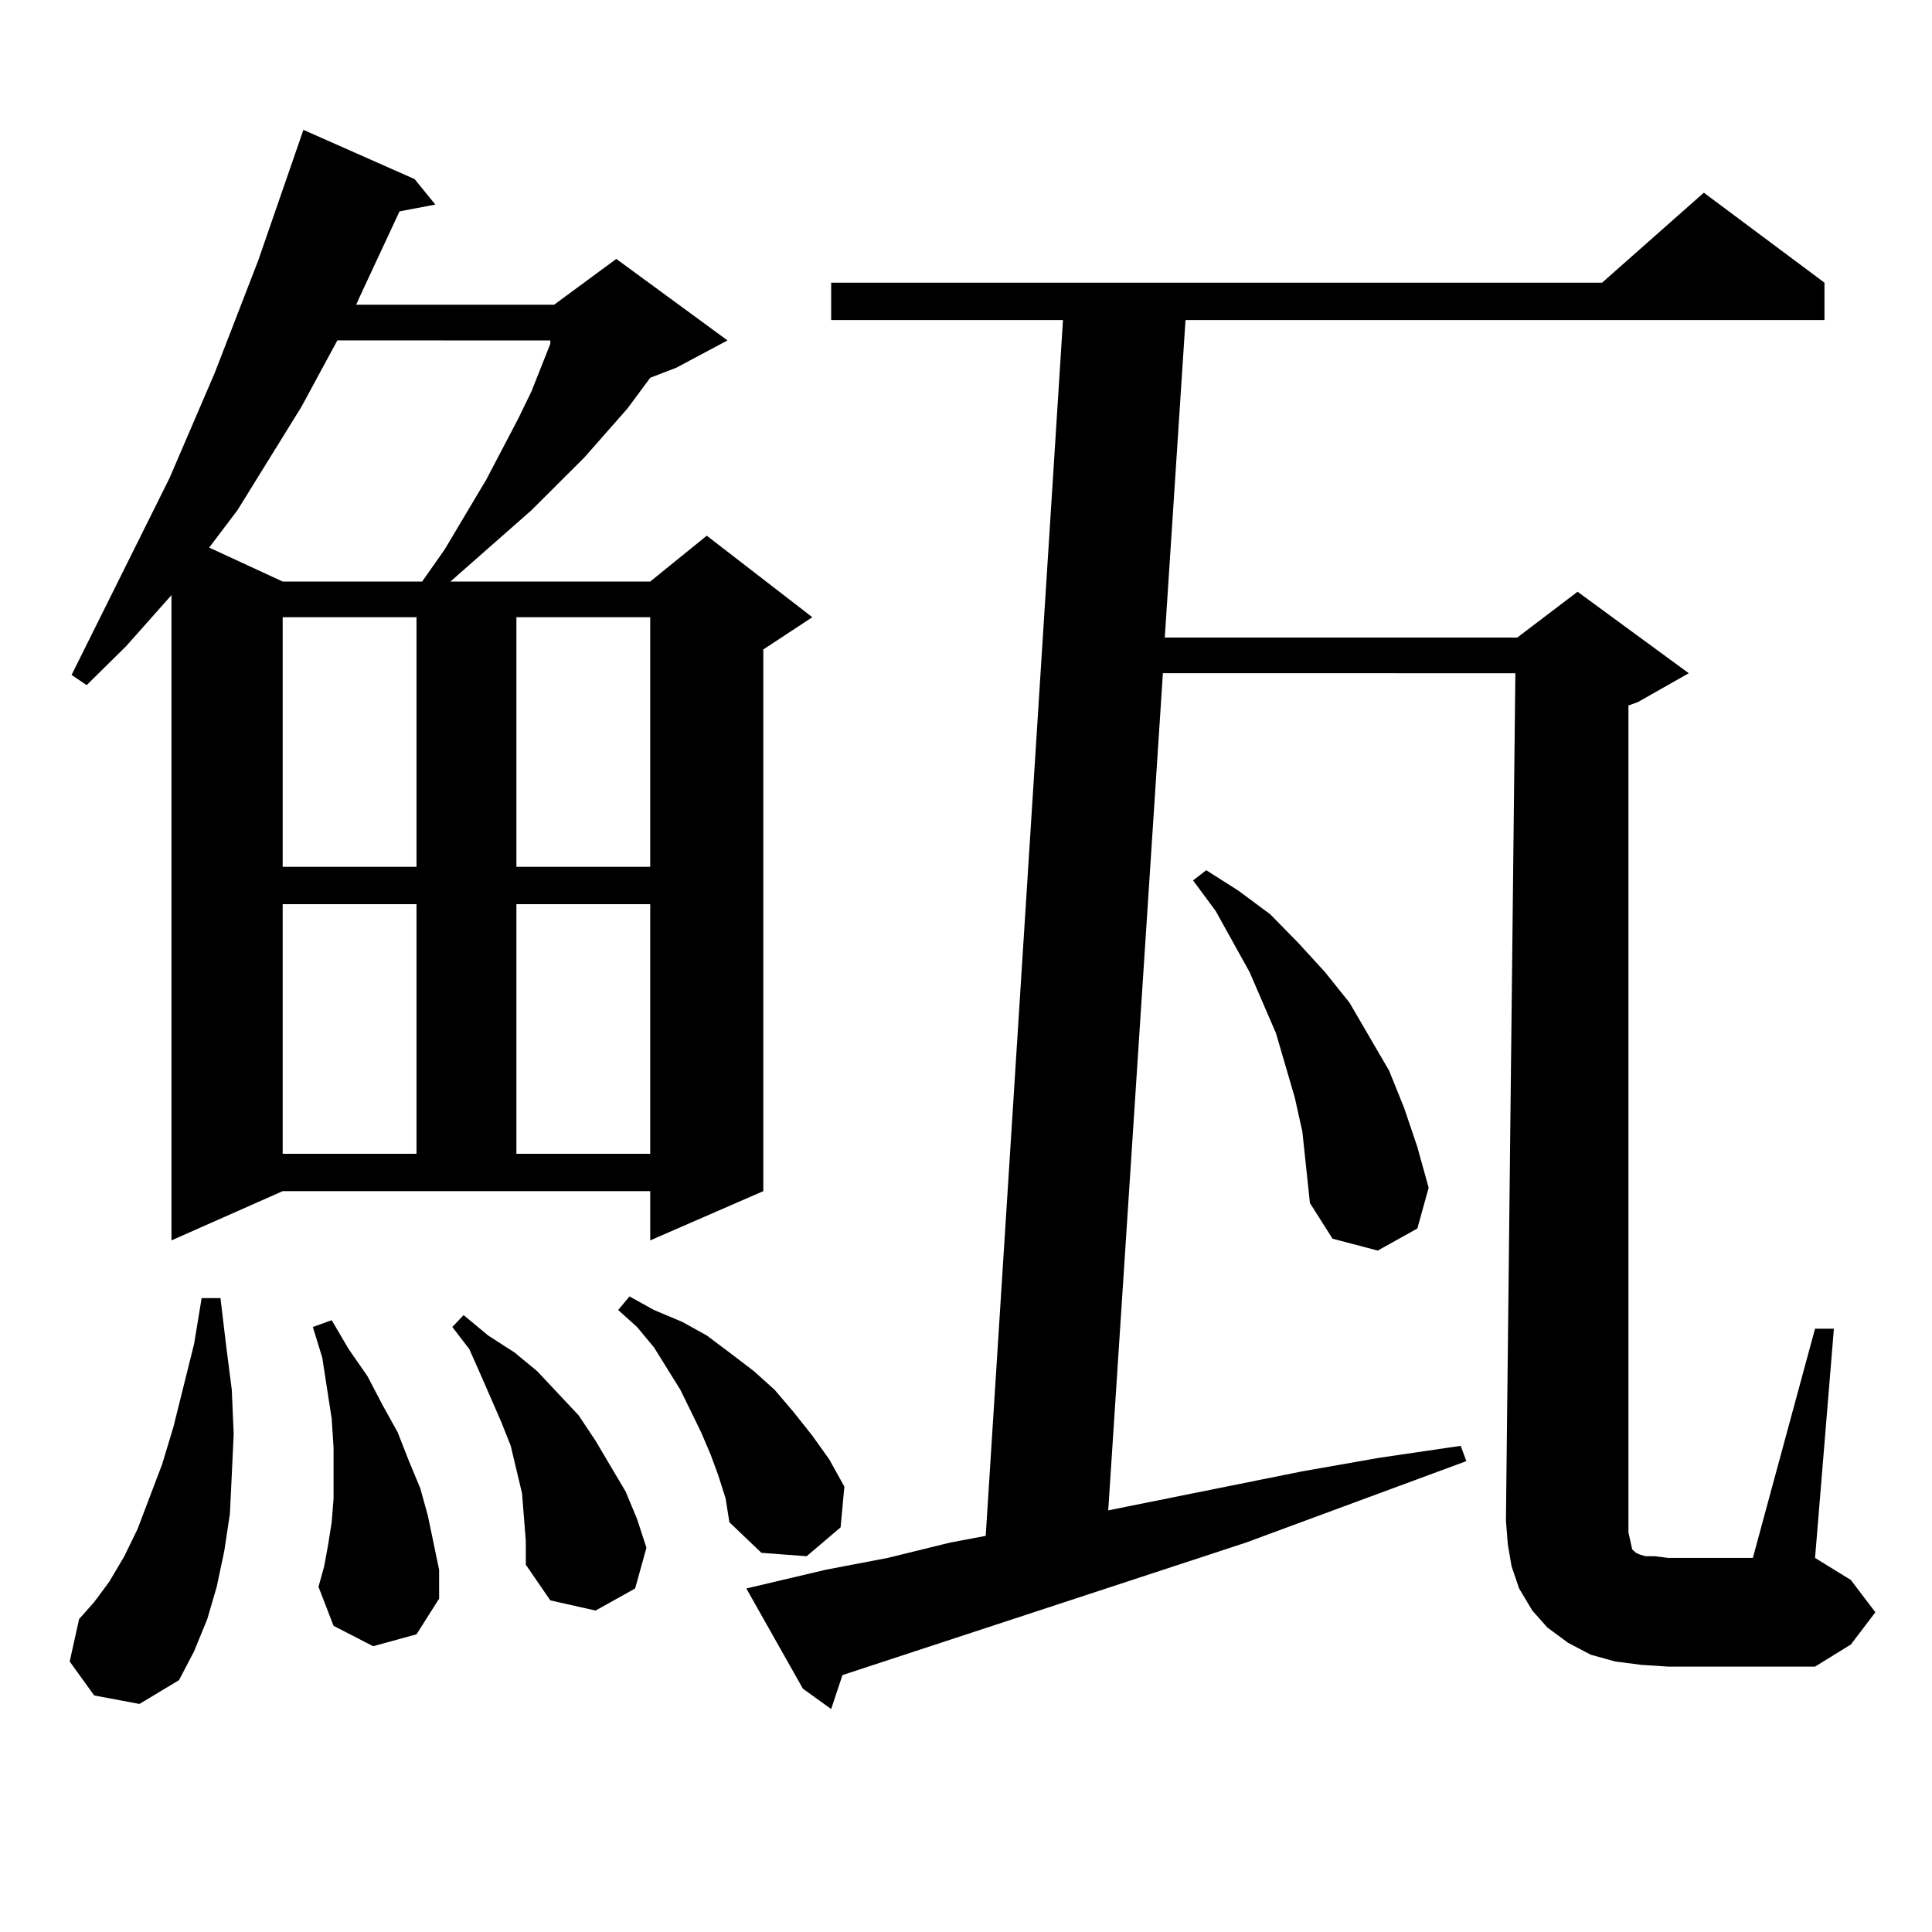 <?xml version="1.0" encoding="utf-8"?>
<!-- Generator: Adobe Illustrator 16.0.0, SVG Export Plug-In . SVG Version: 6.00 Build 0)  -->
<!DOCTYPE svg PUBLIC "-//W3C//DTD SVG 1.1//EN" "http://www.w3.org/Graphics/SVG/1.1/DTD/svg11.dtd">
<svg version="1.1" id="图层_1" xmlns="http://www.w3.org/2000/svg" xmlns:xlink="http://www.w3.org/1999/xlink" x="0px" y="0px"
	 width="1000px" height="1000px" viewBox="0 0 1000 1000" enable-background="new 0 0 1000 1000" xml:space="preserve">
<path d="M48.755,877.566l-12.683-17.578l4.878-21.973l7.805-8.789l7.805-10.547l7.805-13.184l6.829-14.063l12.683-33.398
	l5.854-19.336l10.731-43.066l3.902-23.73h9.756l2.927,24.609l2.927,22.852l0.976,22.852l-0.976,21.094l-0.976,20.215l-2.927,19.336
	l-3.902,18.457l-4.878,16.699l-6.829,16.699l-7.805,14.941l-20.487,12.305L48.755,877.566z M88.754,642.02V308.035L65.34,334.402
	l-20.487,20.215l-7.805-5.273l50.73-101.953l23.414-54.492l22.438-58.008l23.414-67.676l57.56,25.488l10.731,13.184l-18.536,3.516
	l-20.487,43.945l-1.951,4.395h102.436l32.194-23.73l57.56,42.188l-26.341,14.063l-13.658,5.273l-11.707,15.82l-22.438,25.488
	l-27.316,27.246l-41.95,36.914h103.412l29.268-23.73l54.633,42.188l-25.365,16.699v280.371l-58.535,25.488v-25.488H146.314
	L88.754,642.02z M174.606,176.199l-18.536,34.277L122.9,264.09l-14.634,19.336l38.048,17.578h72.193l11.707-16.699l21.462-36.035
	l16.585-31.641l6.829-14.063l4.878-12.305l4.878-12.305v-1.758H174.606z M146.314,319.461V448.66h69.267V319.461H146.314z
	 M146.314,467.996v129.199h69.267V467.996H146.314z M193.142,852.078l-20.487-10.547l-7.805-20.215l2.927-10.547l1.951-10.547
	l1.951-12.305l0.976-12.305V762.43v-13.184l-0.976-14.941l-4.878-31.641l-4.878-15.82l9.756-3.516l8.78,14.941l9.756,14.063
	l7.805,14.941l7.805,14.063l5.854,14.941l5.854,14.063l3.902,14.063l2.927,14.063l2.927,14.063v14.941l-11.707,18.457
	L193.142,852.078z M271.188,785.281l-0.976-12.305l-2.927-12.305l-2.927-12.305l-4.878-12.305l-10.731-24.609l-5.854-13.184
	l-8.78-11.426l5.853-6.152l12.683,10.547l13.658,8.789l11.707,9.668l10.731,11.426l10.731,11.426l8.78,13.184l7.805,13.184
	l7.805,13.184l5.854,14.063l4.878,14.941l-5.854,21.094l-20.487,11.426l-23.414-5.273l-12.683-18.457v-12.305L271.188,785.281z
	 M267.286,319.461V448.66h69.267V319.461H267.286z M267.286,467.996v129.199h69.267V467.996H267.286z M371.674,763.309
	l-3.902-10.547l-4.878-11.426l-10.731-21.973l-13.658-21.973l-8.78-10.547l-9.756-8.789l5.854-7.031l12.683,7.031l14.634,6.152
	l12.683,7.031l11.707,8.789l12.683,9.668l10.731,9.668l9.756,11.426l9.756,12.305l8.78,12.305l7.805,14.063l-1.951,21.094
	l-17.561,14.941l-23.414-1.758l-16.585-15.82l-1.951-12.305L371.674,763.309z M843.857,797.586l0.976,4.395l1.951,1.758l1.951,0.879
	l2.927,0.879h4.878l6.829,0.879h43.901l32.194-118.652h9.756l-9.756,118.652l18.536,11.426l12.683,16.699l-12.683,16.699
	l-18.536,11.426h-76.096l-13.658-0.879l-13.658-1.758l-12.683-3.516l-11.707-6.152l-10.731-7.91l-7.805-8.789l-6.829-11.426
	l-3.902-11.426l-1.951-11.426l-0.976-12.305l4.878-438.574H601.912L573.62,781.766l100.485-20.215l39.999-7.031l41.95-6.152
	l2.927,7.91l-114.144,42.188L436.063,867.02l-5.854,17.578l-14.634-10.547l-29.268-51.855l40.975-9.668l32.194-6.152l32.194-7.91
	l18.536-3.516l39.999-629.297H430.209v-19.336h399.015l52.682-46.582l62.438,46.582v19.336H613.619l-10.731,164.355h182.435
	l31.219-23.73l57.56,42.188l-26.341,14.941l-4.878,1.758v428.027L843.857,797.586z M674.105,585.77l-3.902-17.578l-4.878-16.699
	l-4.878-16.699l-6.829-15.82l-6.829-15.82l-17.561-31.641l-11.707-15.82l6.829-5.273l16.585,10.547l16.585,12.305l14.634,14.941
	l13.658,14.941l12.683,15.82l20.487,35.156l7.805,19.336l6.829,20.215l5.854,21.094l-5.854,21.094l-20.487,11.426l-23.414-6.152
	l-11.707-18.457l-1.951-18.457L674.105,585.77z"/>
</svg>
